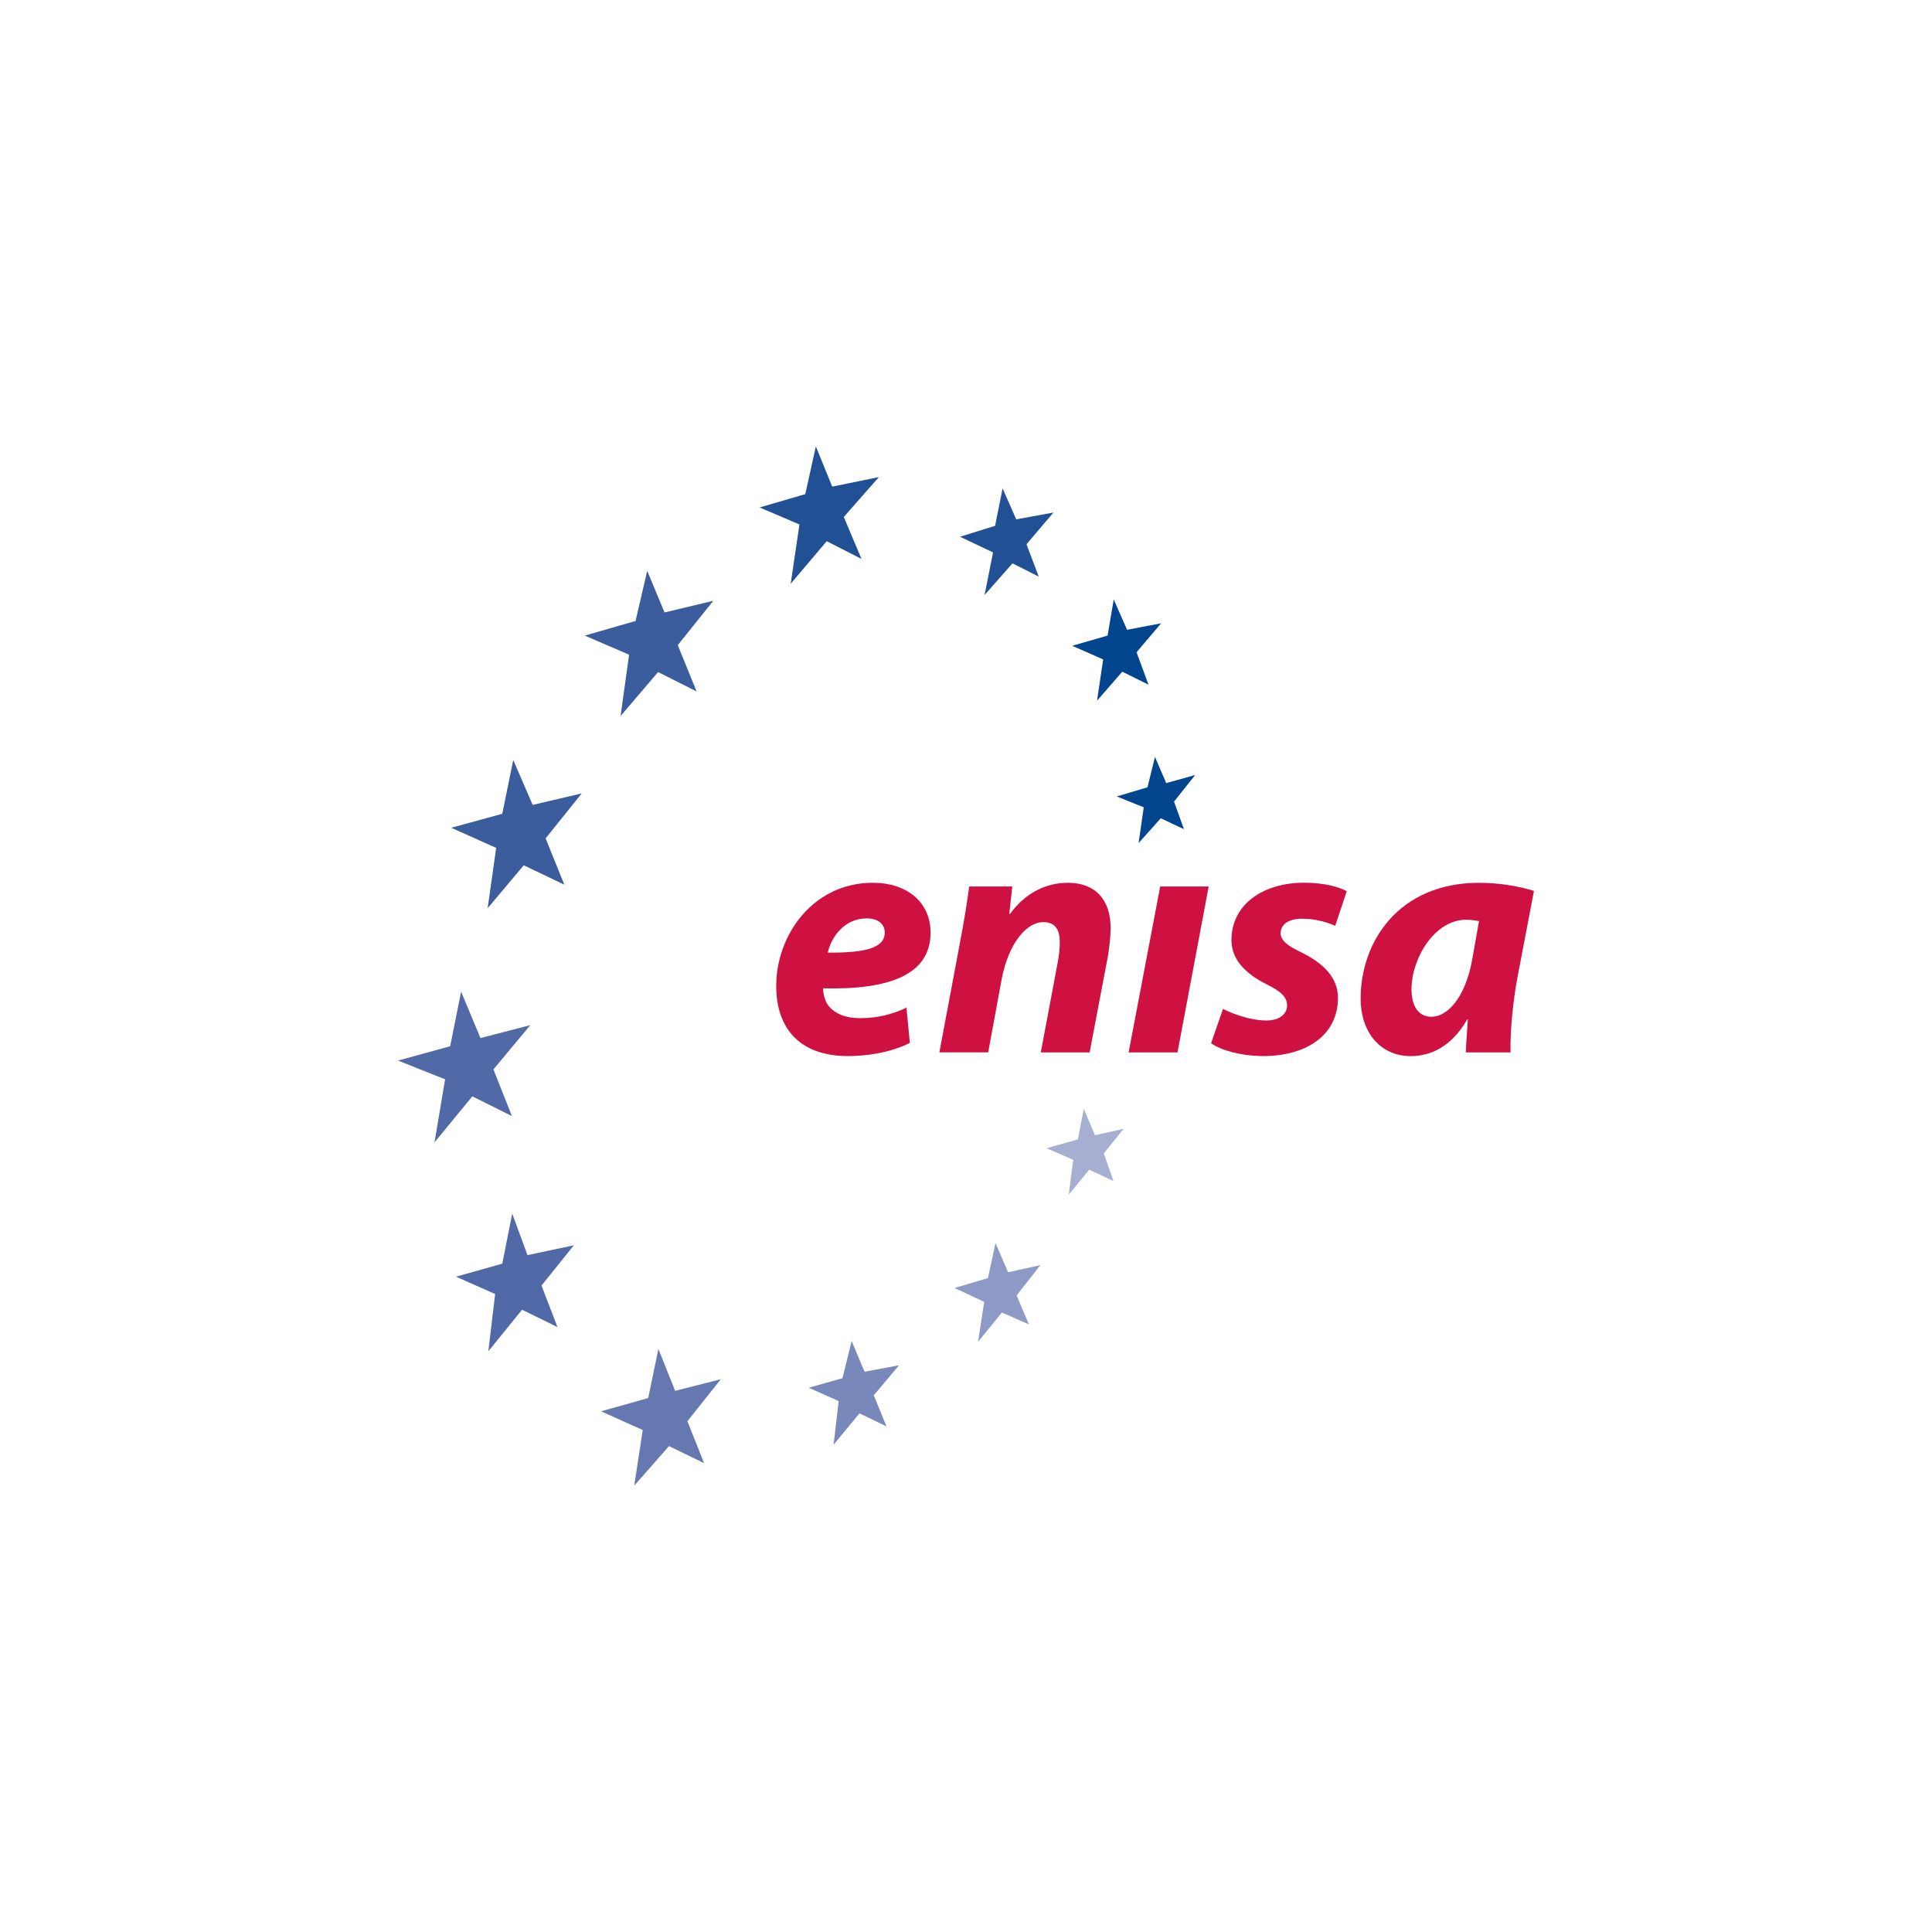 <?xml version="1.0" encoding="UTF-8"?><svg id="a" xmlns="http://www.w3.org/2000/svg" viewBox="0 0 612.28 612.28"><defs><style>.b{fill:#a6aed2;}.c{fill:#7988ba;}.d{fill:#ce1141;}.e{fill:#6578af;}.f{fill:#8e9ac6;}.g{fill:#3b5c9d;}.h{fill:#215095;}.i{fill:#5169a6;}.j{fill:#00458d;}</style></defs><polygon class="j" points="363.66 249.5 366.03 239.88 369.59 248.18 378.78 245.61 372.07 254.03 375.2 262.77 367.86 259.32 360.84 267.19 362.47 255.85 353.92 252.41 363.66 249.5"/><polygon class="j" points="352.96 189.98 351.01 201.43 339.79 204.66 349.61 208.98 347.67 222.05 355.67 212.87 363.98 216.98 360.19 206.71 367.97 197.54 357.19 199.59 352.96 189.98"/><polygon class="h" points="320.88 178.53 329.19 182.74 325.31 172.48 333.85 162.43 322.06 164.59 317.74 154.77 315.36 166.64 304.25 170.1 314.72 175.07 312.02 188.57 320.88 178.53"/><polygon class="h" points="255.21 156.6 258.56 141.47 263.74 154.22 278.53 151.2 267.41 163.84 273.02 177.13 262 171.51 250.58 185.01 253.36 166.21 240.73 160.82 255.21 156.6"/><polygon class="g" points="201.42 196.79 205.11 180.91 210.6 194.09 226.06 190.4 214.8 204.45 220.76 219.13 208.56 212.99 196.67 226.92 199.37 207.48 185.33 201.43 201.42 196.79"/><polygon class="g" points="159.18 257.91 162.65 240.84 168.81 255.09 184.36 251.44 172.91 265.69 178.84 280.37 165.99 274.22 154.54 287.83 157.25 268.71 142.99 262.33 159.18 257.91"/><polygon class="i" points="142.67 331.57 146.13 314.28 152.27 328.98 168.06 324.88 156.38 338.91 162.23 353.7 149.69 347.45 137.7 362.04 141.06 342.05 126.14 336.11 142.67 331.57"/><polygon class="i" points="159.18 400.48 162.33 384.61 167.17 397.77 181.87 394.65 171.61 407.41 176.68 420.58 165.45 415.07 154.76 428.25 156.92 410.1 144.5 404.6 159.18 400.48"/><polygon class="e" points="205.43 443.06 208.66 427.5 213.96 440.78 228.43 437.11 217.85 450.4 223.13 463.69 212.01 458.29 201 470.82 203.69 453.2 190.51 447.26 205.43 443.06"/><polygon class="c" points="266.98 436.78 269.9 425 274.01 434.73 284.91 432.68 276.91 442.19 280.93 452.03 272.38 447.92 264.18 457.85 265.79 444.02 256.28 439.8 266.98 436.78"/><polygon class="f" points="313.1 405.04 315.49 393.92 319.48 403.2 329.72 400.94 322.18 410.54 326.08 419.73 317.53 415.95 309.96 425.24 311.91 412.59 302.52 408.18 313.1 405.04"/><polygon class="b" points="341.62 361.09 343.46 351.36 347.02 359.77 356.1 357.73 349.82 365.51 352.85 374.27 345.18 370.7 338.71 378.58 340.11 367.57 331.69 363.89 341.62 361.09"/><path class="d" d="M288.35,330.5c-6.13,3.12-13.76,4.19-19.57,4.19-15.05,0-22.79-8.49-22.79-22.25,0-16.02,11.61-32.68,30.64-32.68,10.64,0,18.28,6.03,18.28,15.81,0,13.33-13.01,18.17-34.08,17.64,0,1.5,.53,3.86,1.61,5.37,2.04,2.69,5.59,4.09,10.11,4.09,5.7,0,10.53-1.29,14.72-3.34l1.08,11.18Zm-7.96-35.05c0-2.58-2.15-4.4-5.69-4.4-7.2,0-11.29,6.02-12.37,10.85,12.04,.1,18.06-1.51,18.06-6.34v-.11Z"/><path class="d" d="M297.7,333.52l6.66-35.48c1.29-6.67,2.15-12.36,2.8-17.09h13.65l-.96,8.71h.21c4.94-6.77,11.5-9.89,18.38-9.89,8.6,0,13.54,5.27,13.54,14.41,0,2.36-.43,6.24-.86,8.82l-5.8,30.53h-15.48l5.48-29.14c.33-1.83,.54-3.87,.54-5.81,0-3.76-1.29-6.35-5.27-6.35-5.05,0-10.86,6.35-13.12,17.95l-4.3,23.33h-15.48Z"/><polygon class="d" points="357.68 333.52 367.68 280.95 383.05 280.95 373.17 333.52 357.68 333.52"/><path class="d" d="M387.57,319.75c3.01,1.51,8.7,3.66,13.76,3.66,4.3,0,6.56-2.15,6.56-4.74s-1.73-4.4-6.56-6.77c-6.02-3.01-11.07-7.42-11.07-13.98,0-10.96,9.57-18.17,23.11-18.17,6.13,0,10.96,1.29,13.44,2.69l-3.66,10.97c-2.15-.96-5.91-2.26-10.53-2.26-4.08,0-6.77,1.73-6.77,4.63,0,2.15,2.15,3.98,6.34,5.91,5.81,2.9,11.83,7.21,11.83,14.51,0,12.04-10.21,18.6-24.18,18.49-6.56-.1-12.9-1.82-16.02-4.08l3.76-10.86Z"/><path class="d" d="M464.53,333.52c.11-3.01,.43-6.66,.65-10.43h-.22c-4.95,8.71-11.71,11.61-17.84,11.61-9.46,0-15.91-7.31-15.91-18.28,0-17.74,11.83-36.65,37.62-36.65,6.35,0,13.01,1.18,17.31,2.58l-5.26,27.52c-1.29,6.77-2.37,17.1-2.16,23.65h-14.19Zm4.19-41.61c-1.18-.21-2.47-.43-4.09-.43-10,0-17.3,12.26-17.3,22.04,0,5.16,2.04,8.71,6.34,8.71,4.63,0,10.54-5.27,12.9-18.17l2.15-12.15Z"/></svg>